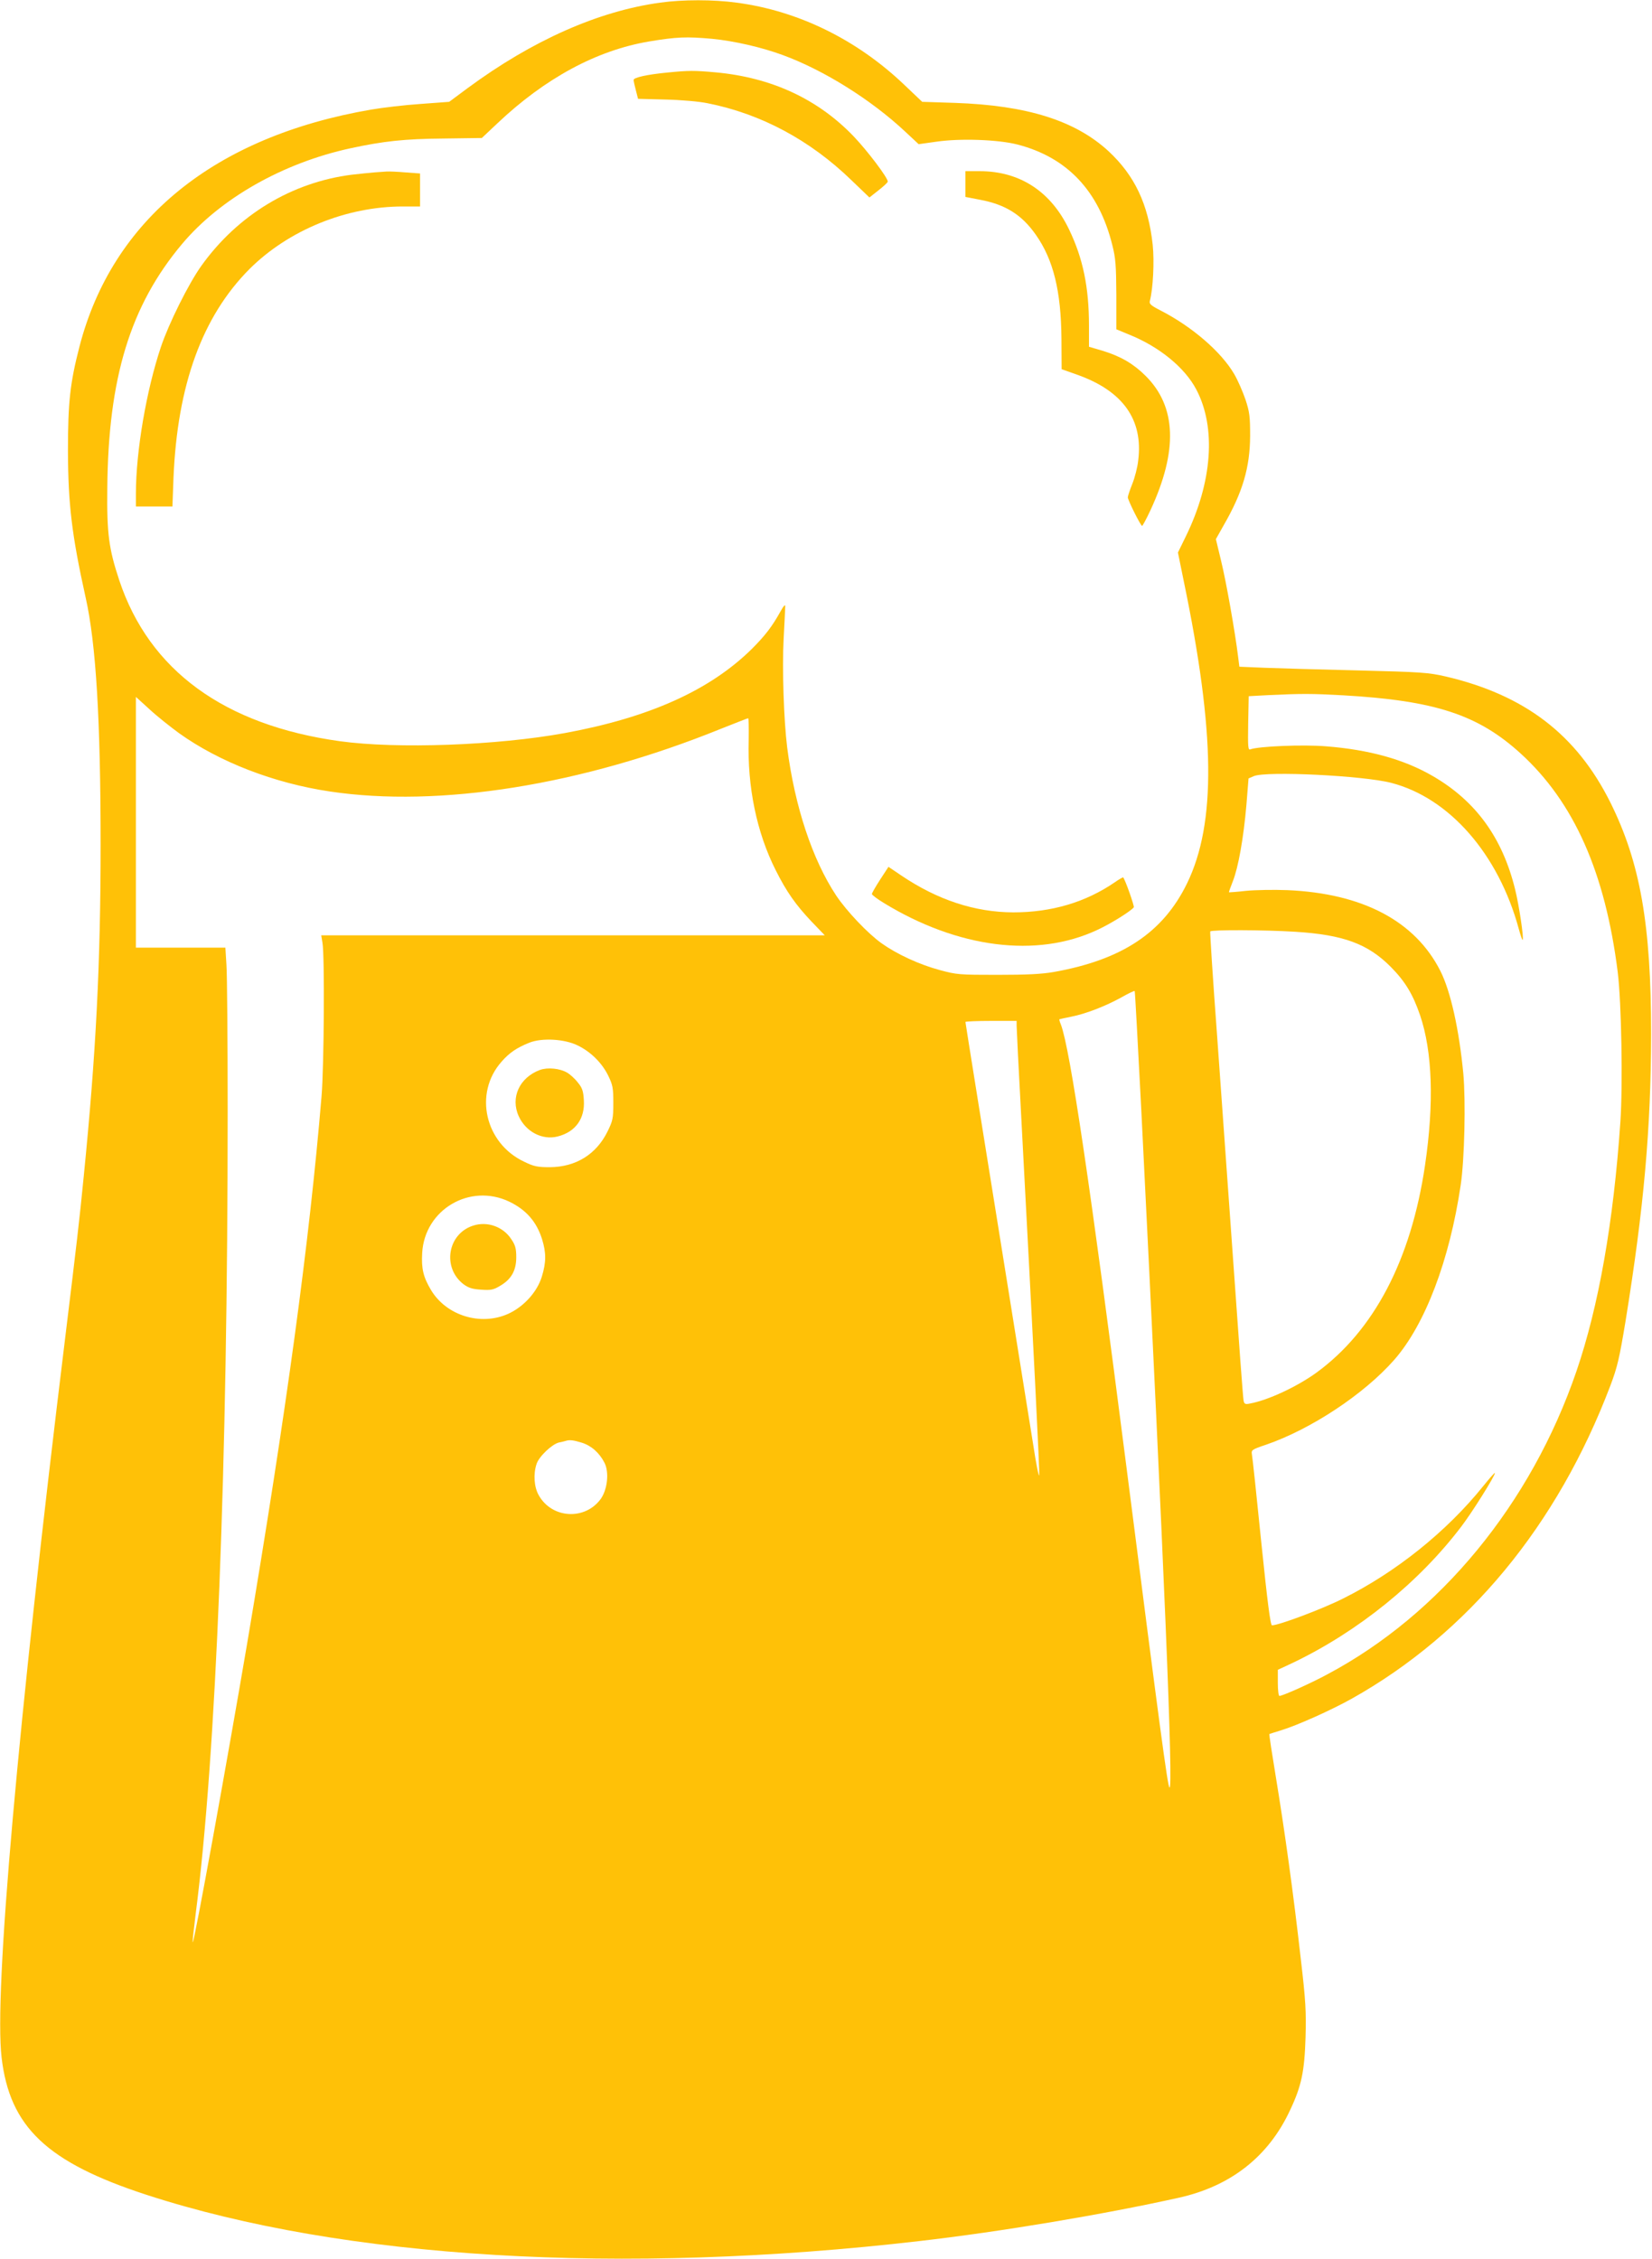 <?xml version="1.0" standalone="no"?>
<!DOCTYPE svg PUBLIC "-//W3C//DTD SVG 20010904//EN"
 "http://www.w3.org/TR/2001/REC-SVG-20010904/DTD/svg10.dtd">
<svg version="1.0" xmlns="http://www.w3.org/2000/svg"
 width="936pt" height="1280pt" viewBox="0 0 936 1280"
 preserveAspectRatio="xMidYMid meet">
<g transform="translate(0,1280) scale(0.1,-0.1)"
fill="#ffc107" stroke="none">
<path d="M3740 12785 c-350 -48 -724 -214 -1090 -484 l-105 -78 -162 -12 c-90
-6 -216 -21 -280 -32 -889 -153 -1467 -624 -1653 -1344 -53 -205 -65 -315 -65
-590 1 -303 22 -478 100 -830 59 -261 85 -696 85 -1401 0 -674 -26 -1183 -96
-1884 -24 -245 -40 -381 -104 -905 -270 -2204 -404 -3715 -361 -4084 46 -394
257 -594 821 -778 1115 -363 2690 -458 4380 -262 460 53 1039 150 1467 245
295 65 510 233 632 496 65 137 82 219 88 413 4 147 1 207 -27 445 -41 366 -92
732 -141 1029 -22 133 -39 244 -37 245 2 1 30 10 63 20 93 28 289 116 405 181
659 370 1163 980 1464 1773 40 106 51 154 86 365 104 643 144 1090 145 1627 0
622 -62 973 -231 1313 -192 385 -485 609 -934 714 -97 22 -135 25 -495 34
-214 5 -454 12 -531 15 l-142 6 -7 56 c-17 140 -68 428 -96 542 l-30 125 45
80 c107 186 148 326 149 505 0 109 -3 135 -26 205 -15 44 -43 109 -64 145 -74
127 -240 270 -420 362 -53 27 -63 37 -58 53 18 69 26 222 16 318 -25 230 -102
392 -250 530 -189 174 -462 260 -871 274 l-185 6 -101 96 c-269 257 -602 420
-951 466 -131 18 -305 18 -433 0z m295 -205 c124 -12 281 -48 400 -92 232 -85
501 -253 695 -435 l75 -70 100 14 c136 20 352 12 460 -16 282 -73 461 -263
537 -569 19 -74 22 -116 23 -283 l0 -195 70 -29 c173 -69 318 -188 383 -312
114 -216 91 -527 -61 -836 l-43 -88 33 -162 c179 -861 184 -1372 19 -1712
-136 -280 -369 -434 -756 -503 -70 -12 -153 -16 -320 -16 -213 0 -230 1 -325
27 -116 31 -243 90 -329 151 -79 56 -199 183 -258 271 -135 204 -235 504 -278
840 -19 152 -29 446 -20 615 5 91 9 174 9 185 1 12 -10 1 -27 -30 -47 -85 -87
-137 -163 -213 -238 -234 -580 -388 -1059 -476 -382 -70 -950 -91 -1275 -46
-654 91 -1079 401 -1249 911 -59 178 -71 263 -68 521 5 626 130 1036 424 1386
216 257 571 459 955 542 186 40 303 53 526 55 l217 3 87 82 c271 257 564 415
861 465 156 26 212 28 357 15z m3575 -3720 c520 -30 763 -109 1005 -329 303
-276 480 -675 551 -1241 21 -173 29 -634 15 -845 -39 -570 -123 -1047 -249
-1415 -257 -751 -772 -1378 -1412 -1718 -94 -51 -253 -122 -271 -122 -5 0 -9
33 -9 74 l0 74 88 41 c368 177 711 454 951 770 62 81 191 287 191 304 0 5 -30
-29 -67 -75 -207 -257 -495 -488 -795 -637 -117 -59 -363 -151 -401 -151 -9 0
-26 132 -61 473 -26 259 -50 483 -53 497 -4 23 1 27 79 53 256 88 557 287 728
482 175 200 313 564 376 989 22 147 29 476 15 632 -24 251 -72 467 -130 582
-143 283 -441 440 -868 458 -76 3 -181 1 -233 -4 -52 -6 -96 -9 -97 -8 -1 1 9
29 22 62 31 78 61 246 77 433 l12 150 30 13 c71 30 620 3 778 -38 330 -85 608
-404 723 -827 10 -37 20 -66 22 -63 8 8 -20 196 -43 288 -72 292 -223 500
-467 641 -162 94 -360 149 -604 168 -131 11 -382 0 -428 -17 -14 -6 -15 11
-13 147 l3 154 110 6 c190 9 245 9 425 -1z m-6595 -215 c228 -163 538 -283
854 -330 621 -93 1428 36 2215 355 83 33 152 60 155 60 3 0 4 -54 3 -121 -8
-268 45 -526 153 -740 61 -122 114 -197 203 -291 l75 -78 -1427 0 -1426 0 7
-42 c13 -70 9 -700 -5 -868 -69 -828 -198 -1777 -422 -3105 -112 -659 -300
-1698 -308 -1691 -2 3 6 76 17 163 116 898 181 2536 181 4543 0 404 -3 779 -7
833 l-6 97 -254 0 -253 0 0 711 0 710 78 -71 c42 -39 118 -99 167 -135z m6325
-1125 c271 -17 410 -68 540 -199 81 -82 125 -154 166 -274 70 -206 80 -498 28
-850 -79 -536 -289 -937 -615 -1175 -109 -79 -273 -156 -376 -175 -28 -6 -33
-3 -37 16 -3 12 -28 351 -56 752 -29 402 -71 993 -94 1315 -24 322 -41 588
-39 592 5 10 311 9 483 -2z m-874 -1002 c131 -2618 183 -3870 160 -3847 -11
11 -53 325 -246 1834 -200 1562 -317 2353 -369 2489 -7 16 -10 30 -9 30 2 1
32 8 68 15 82 16 195 60 285 110 39 22 72 38 74 35 2 -2 18 -301 37 -666z
m-706 471 c0 -15 11 -238 25 -495 74 -1392 106 -2029 103 -2053 -2 -14 -18 66
-35 179 -18 113 -82 511 -142 885 -60 374 -139 864 -175 1089 -36 225 -66 412
-66 415 0 3 65 6 145 6 l145 0 0 -26z m-2487 -113 c74 -36 137 -98 173 -171
26 -54 29 -70 29 -155 0 -88 -3 -101 -33 -162 -64 -130 -180 -201 -327 -202
-69 0 -90 4 -145 31 -222 104 -287 387 -129 566 44 51 87 80 157 108 71 29
200 22 275 -15z m-388 -885 c96 -46 155 -114 186 -212 24 -78 24 -131 -1 -213
-27 -88 -103 -171 -191 -211 -156 -70 -350 -10 -437 135 -44 74 -55 121 -50
210 14 246 270 397 493 291z m411 -1366 c53 -16 100 -57 129 -114 27 -53 17
-149 -20 -203 -89 -125 -279 -114 -353 20 -26 46 -31 119 -12 176 13 42 88
113 127 122 15 3 33 7 38 9 21 7 43 5 91 -10z"/>
<path d="M3782 12389 c-114 -11 -192 -28 -192 -42 0 -7 6 -33 13 -60 l12 -47
155 -4 c87 -2 192 -11 239 -21 303 -60 581 -209 816 -437 l101 -97 52 41 c28
22 52 44 52 49 0 22 -114 173 -193 256 -203 212 -466 334 -782 363 -122 11
-152 11 -273 -1z"/>
<path d="M2120 11823 c-25 -2 -82 -8 -127 -13 -340 -43 -646 -228 -852 -516
-73 -102 -185 -328 -229 -459 -83 -247 -142 -594 -142 -832 l0 -73 103 0 104
0 6 163 c22 526 163 914 431 1183 221 220 548 354 869 354 l97 0 0 94 0 93
-82 6 c-46 4 -94 6 -108 5 -14 -1 -45 -3 -70 -5z"/>
<path d="M5470 11757 l0 -73 83 -16 c144 -27 237 -85 317 -200 98 -140 142
-317 144 -587 l1 -173 90 -32 c258 -92 373 -255 344 -485 -4 -39 -20 -100 -34
-134 -14 -35 -25 -69 -25 -75 0 -16 73 -162 81 -162 3 0 24 39 47 88 157 338
148 588 -27 762 -68 68 -141 111 -243 142 l-78 23 0 120 c0 217 -34 381 -112
543 -103 217 -280 332 -507 332 l-81 0 0 -73z"/>
<path d="M4987 7816 c-26 -40 -47 -77 -47 -82 0 -5 30 -28 68 -51 419 -256
866 -313 1208 -153 77 35 196 110 208 129 4 6 -47 152 -60 169 -1 2 -23 -10
-47 -27 -166 -114 -359 -171 -576 -171 -218 1 -429 70 -636 210 l-71 48 -47
-72z"/>
<path d="M3059 6737 c-116 -43 -168 -157 -120 -262 40 -88 133 -137 220 -115
101 25 156 101 149 206 -3 52 -9 70 -35 101 -16 21 -44 46 -60 55 -41 24 -110
31 -154 15z"/>
<path d="M2681 5855 c-145 -46 -177 -238 -55 -332 29 -21 50 -28 100 -31 55
-4 70 -1 108 22 63 37 91 86 91 162 0 49 -5 68 -28 102 -46 71 -136 103 -216
77z"/>
</g>
</svg>
